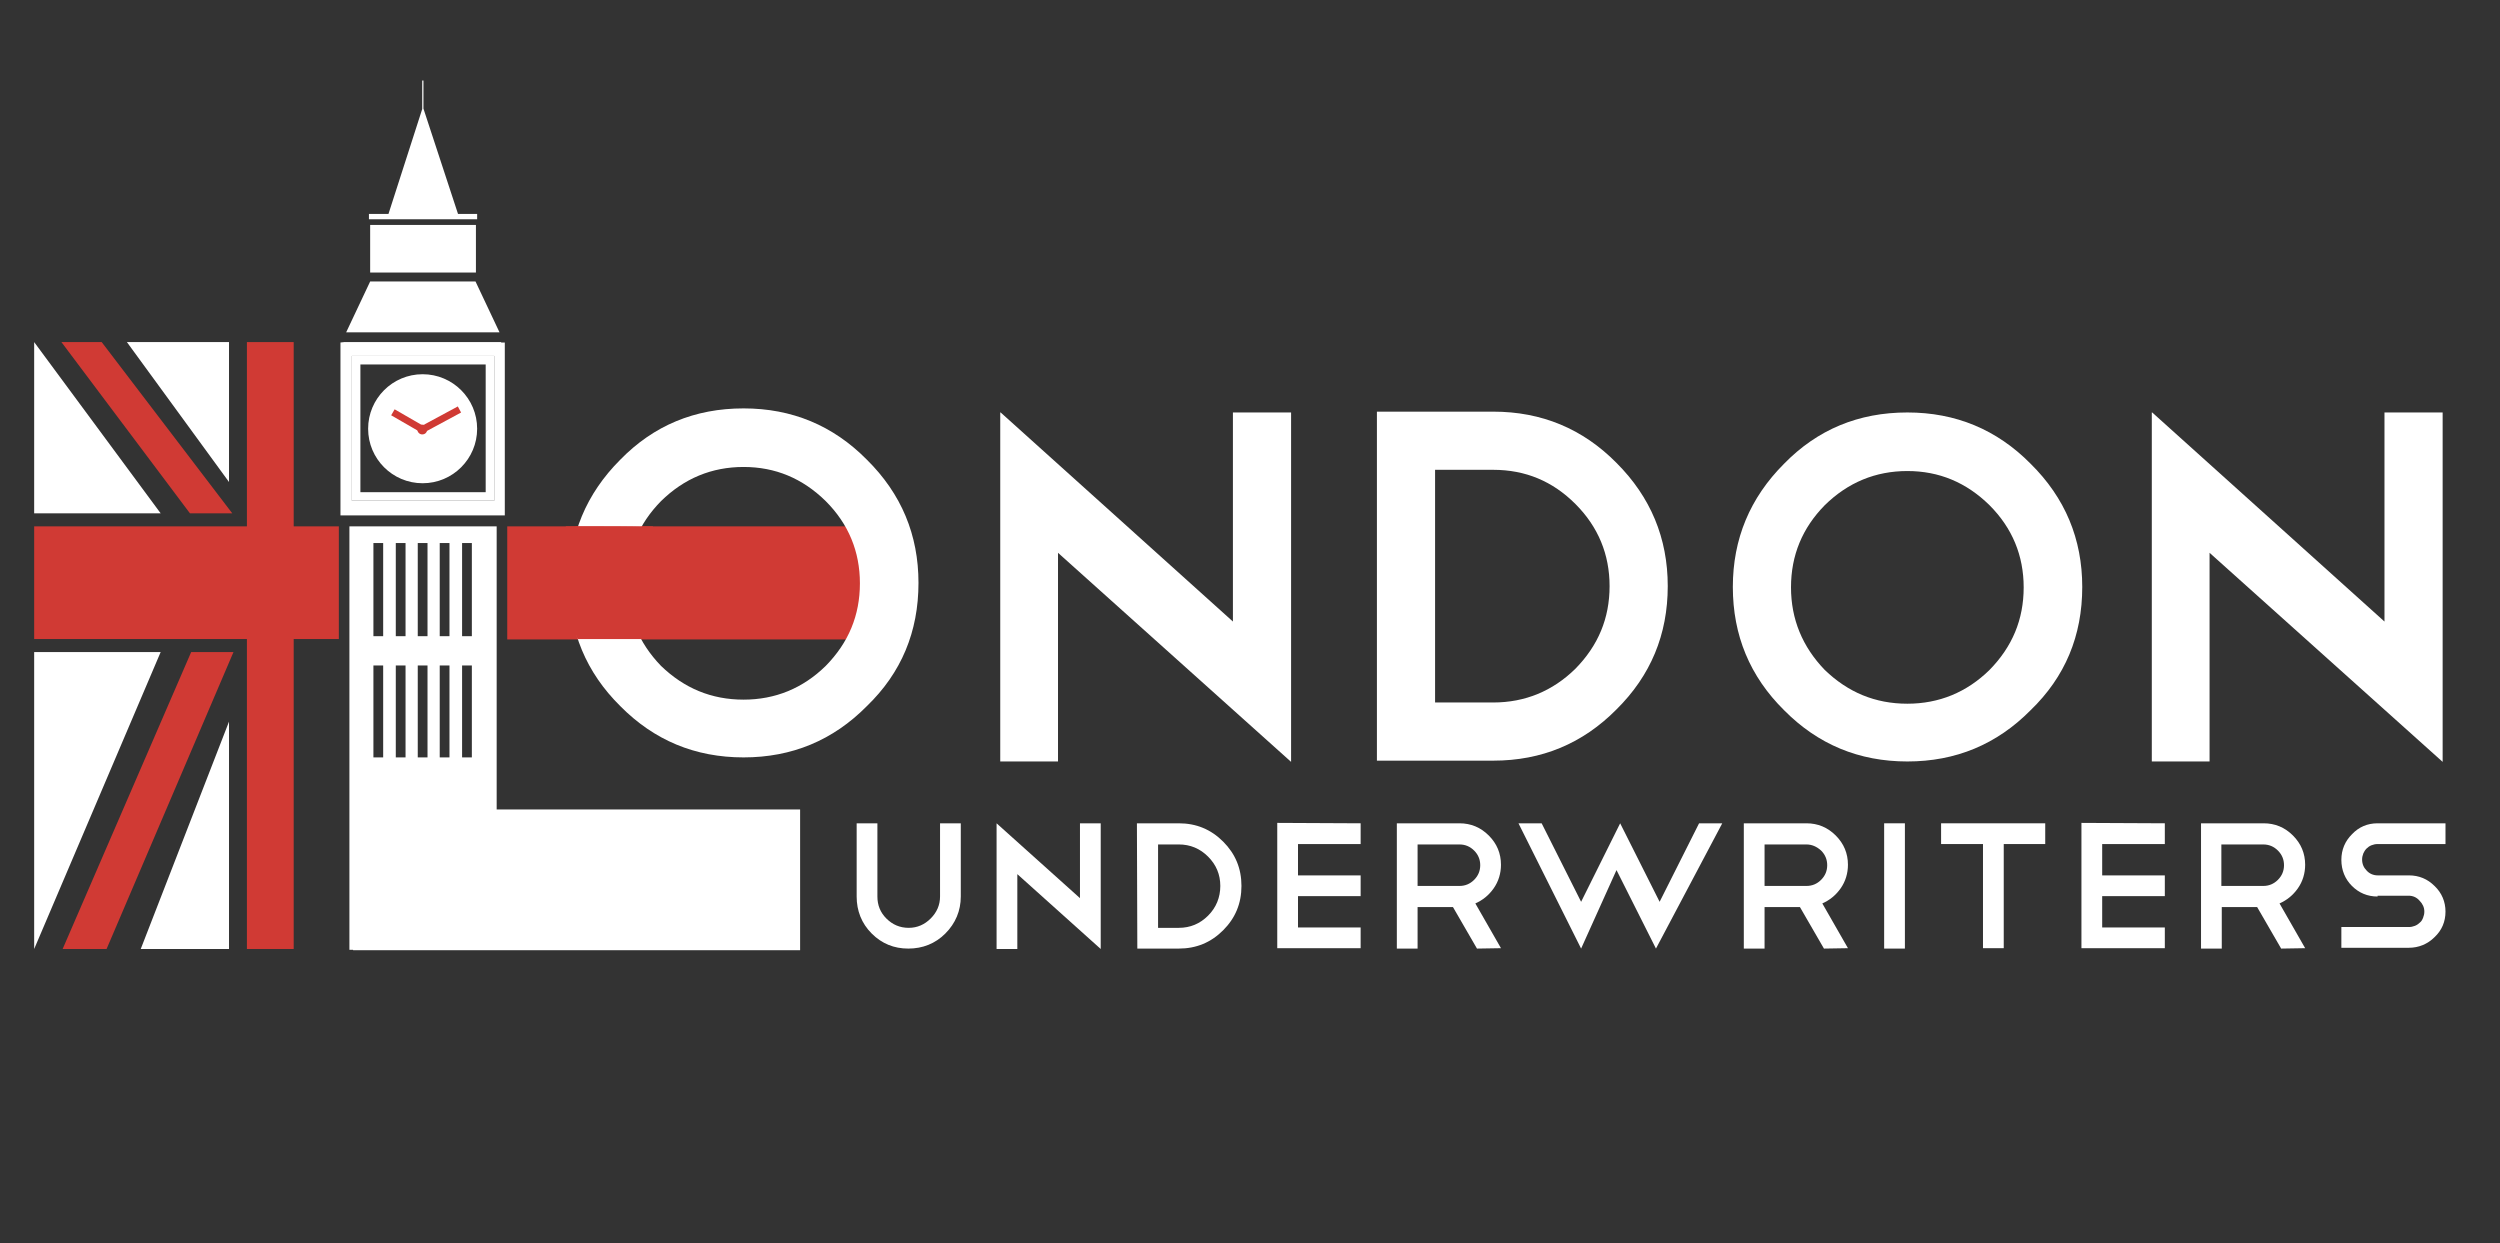 <?xml version="1.0" encoding="utf-8"?>
<!-- Generator: Adobe Illustrator 27.8.1, SVG Export Plug-In . SVG Version: 6.00 Build 0)  -->
<svg version="1.1" id="Layer_1" xmlns="http://www.w3.org/2000/svg" xmlns:xlink="http://www.w3.org/1999/xlink" x="0px" y="0px"
	 viewBox="0 0 614.6 305.7" style="enable-background:new 0 0 614.6 305.7;" xml:space="preserve">
<rect x="0" y="0" width="614.6" height="305.7" fill="#333333" stroke="none"/>
<style type="text/css">
	.st0{display:none;}
	.st1{display:inline;}
	.st2{fill:#2B2D73;}
	.st3{fill:#FFFFFF;}
	.st4{fill:#D03A34;}
	.st5{fill:url(#SVGID_1_);stroke:#000000;stroke-width:0.5;stroke-miterlimit:10;}
	
		.st6{fill:url(#SVGID_00000119083424007491285190000005775446596957664665_);stroke:#000000;stroke-width:0.5;stroke-miterlimit:10;}
	
		.st7{fill:url(#SVGID_00000022559790091933714110000002396702807457192624_);stroke:#000000;stroke-width:0.5;stroke-miterlimit:10;}
	
		.st8{fill:url(#SVGID_00000039118985876722511190000013469211352612198532_);stroke:#000000;stroke-width:0.5;stroke-miterlimit:10;}
	.st9{fill:none;}
</style>
<g>
	<g class="st0">
		<g class="st1">
			<g>
				<polygon class="st2" points="260.2,135.9 317.5,187.3 317.5,187.2 317.5,187.1 317.5,101.4 303.1,101.4 303.1,152.8 246,101.4 
					246,187.2 260.2,187.2 				"/>
				<path class="st2" d="M397.4,174.4c8.4-8.3,12.6-18.4,12.6-30.3c0-11.8-4.2-21.9-12.6-30.3c-8.3-8.4-18.4-12.6-30.3-12.6h-28.6
					V187h28.6C379,187,389.1,182.8,397.4,174.4z M352.8,115.5h14.3c7.8,0,14.6,2.8,20.2,8.4c5.6,5.6,8.4,12.3,8.4,20.2
					c0,7.8-2.8,14.6-8.4,20.3c-5.6,5.5-12.3,8.3-20.2,8.3h-14.3V115.5z"/>
				<path class="st2" d="M511.9,144.3c0-11.8-4.2-21.9-12.7-30.3c-8.3-8.4-18.4-12.6-30.3-12.6c-12,0-22.1,4.2-30.3,12.6
					c-8.4,8.4-12.6,18.5-12.6,30.3c0,11.9,4.2,22,12.6,30.3c8.3,8.4,18.4,12.6,30.3,12.6c11.9,0,22-4.2,30.3-12.6
					C507.7,166.4,511.9,156.3,511.9,144.3z M489,164.6c-5.6,5.5-12.3,8.3-20.2,8.3c-7.8,0-14.6-2.8-20.3-8.3
					c-5.5-5.7-8.3-12.4-8.3-20.3c0-7.8,2.8-14.6,8.3-20.2c5.7-5.6,12.4-8.4,20.3-8.4c7.8,0,14.6,2.8,20.2,8.4
					c5.6,5.6,8.4,12.3,8.4,20.2C497.4,152.2,494.6,158.9,489,164.6z"/>
				<polygon class="st2" points="543.3,135.9 600.6,187.3 600.6,187.2 600.6,187.1 600.6,101.4 586.2,101.4 586.2,152.8 
					529.1,101.4 529.1,187.2 543.3,187.2 				"/>
				<path class="st2" d="M124.7,157.2h17.4c2,6.1,5.5,11.5,10.4,16.4c8.3,8.4,18.4,12.6,30.3,12.6s22-4.2,30.3-12.6
					c8.5-8.2,12.7-18.3,12.7-30.3c0-11.8-4.2-21.9-12.7-30.3c-8.3-8.4-18.4-12.6-30.3-12.6c-12,0-22.1,4.2-30.3,12.6
					c-4.9,4.9-8.3,10.4-10.4,16.4c-0.4,0-0.6,0-0.6,0h-2.4h-14.4L124.7,157.2L124.7,157.2z M162.5,123.2c5.7-5.6,12.4-8.4,20.3-8.4
					c7.8,0,14.6,2.8,20.2,8.4c1.9,1.9,3.5,4,4.8,6.2h-47.2h-2.8C159,127.2,160.6,125.1,162.5,123.2z M207.8,157.2
					c-1.3,2.3-2.9,4.4-4.8,6.4c-5.6,5.5-12.3,8.3-20.2,8.3c-7.8,0-14.6-2.8-20.3-8.3c-1.9-2-3.5-4.1-4.8-6.4H207.8z"/>
				<polygon class="st2" points="56.3,233.3 56.3,177.4 34.6,233.3 				"/>
				<polygon class="st2" points="8.4,160.3 8.4,233.3 39.5,160.3 				"/>
				<polygon class="st2" points="56.3,84.1 31.2,84.1 56.3,118.5 				"/>
				<polygon class="st2" points="8.4,84.1 8.4,126.2 39.5,126.2 				"/>
				<polygon class="st2" points="15.4,233.3 26.2,233.3 57.4,160.3 47,160.3 				"/>
				<polygon class="st2" points="57.1,126.2 25,84.1 15.1,84.1 46.7,126.2 				"/>
				<path class="st2" d="M231,220.4c0,2.1-0.8,3.9-2.3,5.4s-3.3,2.3-5.4,2.3s-3.9-0.8-5.5-2.3c-1.5-1.5-2.2-3.3-2.2-5.4v-18h-5.1v18
					c0,3.5,1.2,6.5,3.7,9.1c2.5,2.5,5.6,3.7,9,3.7c3.5,0,6.5-1.2,9.1-3.7c2.5-2.5,3.8-5.5,3.8-9.1v-18H231V220.4z"/>
				<polygon class="st2" points="265.5,220.8 245,202.4 245,233.2 250.1,233.2 250.1,214.8 270.7,233.2 270.7,233.2 270.7,233.1 
					270.7,202.4 265.5,202.4 				"/>
				<path class="st2" d="M289.8,202.4h-10.2v30.8h10.2c4.3,0,7.9-1.5,10.9-4.5s4.5-6.6,4.5-10.9c0-4.2-1.5-7.8-4.5-10.9
					C297.7,203.9,294,202.4,289.8,202.4z M297,225.1c-2,2-4.4,3-7.2,3h-5.1v-20.5h5.1c2.8,0,5.2,1,7.2,3s3,4.4,3,7.2
					C300,220.6,299,223.1,297,225.1z"/>
				<polygon class="st2" points="314.1,233.2 334.5,233.2 334.5,228.1 319.1,228.1 319.1,220.4 334.5,220.4 334.5,215.3 
					319.1,215.3 319.1,207.6 334.5,207.6 334.5,202.4 314.1,202.4 				"/>
				<path class="st2" d="M367.2,218.5c1.2-1.7,1.8-3.7,1.8-5.8c0-2.8-1-5.2-3-7.2s-4.4-3-7.2-3h-15.4v30.8h5.1v-10.2h8.7l5.9,10.2
					h5.9l-6.3-11C364.5,221.4,366,220.2,367.2,218.5z M362.4,216.3c-1,1-2.2,1.5-3.6,1.5h-10.3v-10.2h10.3c1.4,0,2.6,0.5,3.6,1.5
					s1.5,2.2,1.5,3.6S363.4,215.3,362.4,216.3z"/>
				<polygon class="st2" points="408,221.7 398.3,202.4 388.7,221.7 379,202.4 373.3,202.4 388.7,233.2 397.4,213.9 407.1,233.2 
					423.4,202.4 417.7,202.4 				"/>
				<path class="st2" d="M452.5,218.5c1.2-1.7,1.8-3.7,1.8-5.8c0-2.8-1-5.2-3-7.2s-4.4-3-7.2-3h-15.4v30.8h5.1v-10.2h8.7l5.9,10.2
					h5.9l-6.3-11C449.8,221.4,451.3,220.2,452.5,218.5z M447.6,216.3c-1,1-2.2,1.5-3.6,1.5h-10.3v-10.2H444c1.4,0,2.6,0.5,3.6,1.5
					s1.5,2.2,1.5,3.6C449.2,214.1,448.7,215.3,447.6,216.3z"/>
				<rect x="463.2" y="202.4" class="st2" width="5.1" height="30.8"/>
				<polygon class="st2" points="477.1,207.6 487.4,207.6 487.4,233.2 492.6,233.2 492.6,207.6 502.8,207.6 502.8,202.4 
					477.1,202.4 				"/>
				<polygon class="st2" points="511.7,233.2 532.2,233.2 532.2,228.1 516.8,228.1 516.8,220.4 532.2,220.4 532.2,215.3 
					516.8,215.3 516.8,207.6 532.2,207.6 532.2,202.4 511.7,202.4 				"/>
				<path class="st2" d="M564.9,218.5c1.2-1.7,1.8-3.7,1.8-5.8c0-2.8-1-5.2-3-7.2s-4.4-3-7.2-3h-15.4v30.8h5.1v-10.2h8.7l5.9,10.2
					h5.9l-6.3-11C562.2,221.4,563.7,220.2,564.9,218.5z M560,216.3c-1,1-2.2,1.5-3.6,1.5h-10.3v-10.2h10.3c1.4,0,2.6,0.5,3.6,1.5
					s1.5,2.2,1.5,3.6S561,215.3,560,216.3z"/>
				<path class="st2" d="M581.8,208.7c0.4-0.4,0.8-0.6,1.2-0.8c0.5-0.2,1-0.3,1.5-0.3h16.7v-5.1h-16.7c-2.5,0-4.6,0.9-6.3,2.7
					c-1.7,1.7-2.6,3.8-2.6,6.3s0.9,4.6,2.6,6.4c1.7,1.7,3.9,2.6,6.3,2.6h7.7c1.1,0,2,0.4,2.7,1.2c0.8,0.8,1.2,1.7,1.2,2.7
					c0,0.5-0.1,1-0.3,1.5s-0.5,0.9-0.8,1.2c-0.4,0.3-0.8,0.6-1.2,0.8c-0.5,0.2-1,0.3-1.5,0.3h-16.6v5.1h16.6c2.5,0,4.6-0.9,6.3-2.6
					c1.8-1.8,2.7-3.9,2.7-6.3c0-2.5-0.9-4.6-2.7-6.3c-1.7-1.7-3.9-2.6-6.3-2.6h-7.7c-1.1,0-2-0.4-2.7-1.2c-0.7-0.8-1.1-1.7-1.1-2.7
					c0-0.5,0.1-1,0.3-1.5C581.1,209.5,581.4,209,581.8,208.7z"/>
				<polygon class="st2" points="122.1,199 122.1,129.4 125.8,129.4 125.8,127 123.3,127 123.3,126.7 124.2,126.7 124.2,84.2 
					123.3,84.2 123.3,84.1 125.8,84.1 125.8,81.7 122.8,81.7 116.9,69.2 91,69.2 85.1,81.7 82.4,81.7 82.4,84.1 84.6,84.1 
					84.6,84.2 83.8,84.2 83.8,126.7 84.6,126.7 84.6,127 82.4,127 82.4,129.4 72.2,129.4 72.2,84.1 65.8,84.1 60.7,84.1 60.7,129.4 
					8.4,129.4 8.4,143.2 8.4,157.1 60.7,157.1 60.7,233.3 65.8,233.3 72.2,233.3 72.2,157.1 83.3,157.1 83.3,143.2 83.3,129.4 
					85.9,129.4 85.9,233.5 86.8,233.5 86.8,233.6 196.7,233.6 196.7,199 128.7,199 				"/>
				<polygon class="st2" points="117.3,52.6 112.6,52.6 104.1,26.7 104.1,19.8 103.8,19.8 103.8,26.8 95.5,52.6 90.7,52.6 
					90.7,53.9 117.3,53.9 				"/>
				<rect x="91" y="55.3" class="st2" width="26" height="11.7"/>
			</g>
		</g>
	</g>
	<g>
		<path class="st3" d="M246,101.4l57.1,51.4v-51.4h14.3v85.8v-0.1v0.2l-57.3-51.4v51.3h-14.2v-85.8H246z"/>
		<path class="st3" d="M338.5,101.2h28.6c11.9,0,22,4.2,30.3,12.6c8.4,8.4,12.6,18.5,12.6,30.3c0,11.9-4.2,22-12.6,30.3
			c-8.3,8.4-18.4,12.6-30.3,12.6h-28.6V101.2z M367.1,172.7c7.8,0,14.6-2.8,20.2-8.3c5.6-5.7,8.4-12.4,8.4-20.3
			c0-7.8-2.8-14.6-8.4-20.2c-5.6-5.6-12.3-8.4-20.2-8.4h-14.3v57.2H367.1z"/>
		<path class="st3" d="M468.9,101.4c11.9,0,22,4.2,30.3,12.6c8.5,8.4,12.7,18.5,12.7,30.3c0,12-4.2,22.1-12.7,30.3
			c-8.3,8.4-18.4,12.6-30.3,12.6c-11.9,0-22-4.2-30.3-12.6c-8.4-8.3-12.6-18.4-12.6-30.3c0-11.8,4.2-21.9,12.6-30.3
			C446.8,105.6,456.9,101.4,468.9,101.4z M468.9,115.8c-7.8,0-14.6,2.8-20.3,8.4c-5.5,5.6-8.3,12.3-8.3,20.2
			c0,7.8,2.8,14.6,8.3,20.3c5.7,5.5,12.4,8.3,20.3,8.3c7.8,0,14.6-2.8,20.2-8.3c5.6-5.7,8.4-12.4,8.4-20.3c0-7.8-2.8-14.6-8.4-20.2
			C483.4,118.6,476.7,115.8,468.9,115.8z"/>
		<path class="st3" d="M529.1,101.4l57.1,51.4v-51.4h14.3v85.8v-0.1v0.2l-57.3-51.4v51.3H529v-85.8H529.1z"/>
		<g>
			<polygon class="st4" points="72.2,129.4 72.2,84.1 65.8,84.1 60.7,84.1 60.7,129.4 8.4,129.4 8.4,143.2 8.4,157.1 60.7,157.1 
				60.7,233.3 65.8,233.3 72.2,233.3 72.2,157.1 83.3,157.1 83.3,143.2 83.3,129.4 			"/>
			<rect x="124.7" y="129.4" class="st4" width="88.7" height="27.8"/>
			<polygon class="st3" points="34.6,233.3 56.3,233.3 56.3,177.4 			"/>
			<polygon class="st3" points="39.5,160.3 8.4,160.3 8.4,233.3 			"/>
			<polygon class="st3" points="56.3,84.1 31.2,84.1 56.3,118.5 			"/>
			<polygon class="st3" points="8.4,84.1 8.4,126.2 39.5,126.2 			"/>
			<polygon class="st4" points="47,160.3 15.4,233.3 26.2,233.3 57.4,160.3 			"/>
			<polygon class="st4" points="57.1,126.2 25,84.1 15.1,84.1 46.7,126.2 			"/>
		</g>
		<g>
			<path class="st3" d="M236.2,220.4c0,3.5-1.3,6.6-3.8,9.1s-5.6,3.7-9.1,3.7s-6.5-1.2-9-3.7s-3.7-5.6-3.7-9.1v-18h5.1v18
				c0,2.1,0.7,3.9,2.2,5.4s3.3,2.3,5.5,2.3c2.1,0,3.9-0.8,5.4-2.3s2.3-3.3,2.3-5.4v-18h5.1V220.4z"/>
			<path class="st3" d="M245,202.4l20.5,18.4v-18.4h5.1v30.8l0,0v0.1l-20.5-18.4v18.4H245V202.4z"/>
			<path class="st3" d="M279.5,202.4h10.3c4.3,0,7.9,1.5,10.9,4.5s4.5,6.6,4.5,10.9s-1.5,7.9-4.5,10.9s-6.6,4.5-10.9,4.5h-10.2
				L279.5,202.4L279.5,202.4z M289.8,228.1c2.8,0,5.2-1,7.2-3s3-4.5,3-7.3s-1-5.2-3-7.2s-4.4-3-7.2-3h-5.1v20.5H289.8z"/>
			<path class="st3" d="M334.5,202.4v5.1h-15.4v7.7h15.4v5.1h-15.4v7.7h15.4v5.1H314v-30.8L334.5,202.4L334.5,202.4z"/>
			<path class="st3" d="M363.1,233.2l-5.9-10.2h-8.7v10.2h-5.1v-30.8h15.4c2.8,0,5.2,1,7.2,3c2,2,3,4.4,3,7.2c0,2.1-0.6,4.1-1.8,5.8
				c-1.2,1.7-2.7,2.9-4.5,3.7l6.3,11L363.1,233.2L363.1,233.2z M358.8,207.6h-10.3v10.2h10.3c1.4,0,2.6-0.5,3.6-1.5s1.5-2.2,1.5-3.6
				s-0.5-2.6-1.5-3.6S360.2,207.6,358.8,207.6z"/>
			<path class="st3" d="M379,202.4l9.7,19.3l9.6-19.3l9.7,19.3l9.7-19.3h5.7l-16.3,30.8l-9.7-19.3l-8.7,19.3l-15.4-30.8H379z"/>
			<path class="st3" d="M448.4,233.2l-5.9-10.2h-8.7v10.2h-5.1v-30.8h15.4c2.8,0,5.2,1,7.2,3c2,2,3,4.4,3,7.2c0,2.1-0.6,4.1-1.8,5.8
				c-1.2,1.7-2.7,2.9-4.5,3.7l6.3,11L448.4,233.2L448.4,233.2z M444.1,207.6h-10.3v10.2h10.3c1.4,0,2.6-0.5,3.6-1.5s1.5-2.2,1.5-3.6
				s-0.5-2.6-1.5-3.6C446.6,208.1,445.4,207.6,444.1,207.6z"/>
			<path class="st3" d="M463.2,202.4h5.1v30.8h-5.1V202.4z"/>
			<path class="st3" d="M477.1,202.4h25.7v5.1h-10.2v25.6h-5.1v-25.6h-10.3v-5.1H477.1z"/>
			<path class="st3" d="M532.2,202.4v5.1h-15.4v7.7h15.4v5.1h-15.4v7.7h15.4v5.1h-20.5v-30.8L532.2,202.4L532.2,202.4z"/>
			<path class="st3" d="M560.8,233.2l-5.9-10.2h-8.7v10.2h-5.1v-30.8h15.4c2.8,0,5.2,1,7.2,3c2,2,3,4.4,3,7.2c0,2.1-0.6,4.1-1.8,5.8
				c-1.2,1.7-2.7,2.9-4.5,3.7l6.3,11L560.8,233.2L560.8,233.2z M556.4,207.6h-10.3v10.2h10.3c1.4,0,2.6-0.5,3.6-1.5s1.5-2.2,1.5-3.6
				s-0.5-2.6-1.5-3.6C559,208.1,557.8,207.6,556.4,207.6z"/>
			<path class="st3" d="M584.5,220.4c-2.5,0-4.6-0.9-6.3-2.6s-2.6-3.9-2.6-6.4s0.9-4.6,2.6-6.3c1.7-1.8,3.8-2.7,6.3-2.7h16.7v5.1
				h-16.7c-0.5,0-1,0.1-1.5,0.3c-0.5,0.2-0.9,0.5-1.2,0.8c-0.4,0.4-0.6,0.8-0.8,1.2c-0.2,0.5-0.3,1-0.3,1.5c0,1.1,0.4,2,1.1,2.7
				c0.7,0.8,1.7,1.2,2.7,1.2h7.7c2.5,0,4.6,0.9,6.3,2.6c1.8,1.7,2.7,3.9,2.7,6.3c0,2.5-0.9,4.6-2.7,6.3c-1.7,1.7-3.9,2.6-6.3,2.6
				h-16.6v-5.1h16.6c0.5,0,1-0.1,1.5-0.3c0.5-0.2,0.9-0.5,1.2-0.8c0.4-0.3,0.6-0.7,0.8-1.2s0.3-1,0.3-1.5c0-1-0.4-1.9-1.2-2.7
				c-0.7-0.8-1.6-1.2-2.7-1.2h-7.6V220.4z"/>
		</g>
		<g>
			<circle class="st3" cx="103.9" cy="105.4" r="13.4"/>
			<g>
				<g>
					<g>
						<path class="st4" d="M102.6,105.6c0-0.7,0.5-1.2,1.2-1.2s1.2,0.5,1.2,1.2s-0.5,1.2-1.2,1.2
							C103.1,106.8,102.6,106.2,102.6,105.6z"/>
					</g>
				</g>
			</g>
			
				<linearGradient id="SVGID_1_" gradientUnits="userSpaceOnUse" x1="113.326" y1="154.992" x2="113.326" y2="154.992" gradientTransform="matrix(1 0 0 -1 0 255.384)">
				<stop  offset="0" style="stop-color:#FFFFFF"/>
				<stop  offset="1" style="stop-color:#000000"/>
			</linearGradient>
			<path class="st5" d="M113.3,100.4"/>
			
				<linearGradient id="SVGID_00000013875188415499117520000017608676850133220278_" gradientUnits="userSpaceOnUse" x1="103.826" y1="149.792" x2="103.826" y2="149.792" gradientTransform="matrix(1 0 0 -1 0 255.384)">
				<stop  offset="0" style="stop-color:#FFFFFF"/>
				<stop  offset="1" style="stop-color:#000000"/>
			</linearGradient>
			
				<path style="fill:url(#SVGID_00000013875188415499117520000017608676850133220278_);stroke:#000000;stroke-width:0.5;stroke-miterlimit:10;" d="
				M103.8,105.6"/>
			
				<linearGradient id="SVGID_00000118379304434703638720000002827433648444730028_" gradientUnits="userSpaceOnUse" x1="1470.45" y1="827.61" x2="1470.45" y2="827.61" gradientTransform="matrix(0.478 -0.878 -0.878 -0.478 138.071 1789.65)">
				<stop  offset="0" style="stop-color:#FFFFFF"/>
				<stop  offset="1" style="stop-color:#000000"/>
			</linearGradient>
			
				<path style="fill:url(#SVGID_00000118379304434703638720000002827433648444730028_);stroke:#000000;stroke-width:0.5;stroke-miterlimit:10;" d="
				M113.8,102.5"/>
			
				<linearGradient id="SVGID_00000163058420715350114750000000416780410822967703_" gradientUnits="userSpaceOnUse" x1="1460.963" y1="822.448" x2="1460.963" y2="822.448" gradientTransform="matrix(0.478 -0.878 -0.878 -0.478 138.071 1789.65)">
				<stop  offset="0" style="stop-color:#FFFFFF"/>
				<stop  offset="1" style="stop-color:#000000"/>
			</linearGradient>
			
				<path style="fill:url(#SVGID_00000163058420715350114750000000416780410822967703_);stroke:#000000;stroke-width:0.5;stroke-miterlimit:10;" d="
				M113.8,113.3"/>
			<polygon class="st3" points="112.6,52.6 104.1,26.7 104.1,19.8 103.8,19.8 103.8,26.8 95.5,52.6 90.7,52.6 90.7,53.9 117.3,53.9 
				117.3,52.6 			"/>
			<path class="st3" d="M86.5,87.5v35.6h35V87.5L86.5,87.5L86.5,87.5z M119.4,121H88.6V89.6h30.8V121z"/>
		</g>
		<path class="st3" d="M182.8,100.4c11.9,0,22,4.2,30.3,12.6c8.5,8.4,12.7,18.5,12.7,30.3c0,12-4.2,22.1-12.7,30.3
			c-8.3,8.4-18.4,12.6-30.3,12.6s-22-4.2-30.3-12.6c-8.4-8.3-12.6-18.4-12.6-30.3c0-11.8,4.2-21.9,12.6-30.3
			C160.7,104.6,170.8,100.4,182.8,100.4z M182.8,114.8c-7.8,0-14.6,2.8-20.3,8.4c-5.5,5.6-8.3,12.3-8.3,20.2
			c0,7.8,2.8,14.6,8.3,20.3c5.7,5.5,12.4,8.3,20.3,8.3c7.8,0,14.6-2.8,20.2-8.3c5.6-5.7,8.4-12.4,8.4-20.3c0-7.8-2.8-14.6-8.4-20.2
			C197.3,117.6,190.6,114.8,182.8,114.8z"/>
		<path class="st4" d="M141.5,129.4c0,0-5.7,14.6,0.5,27.7c15.7,0,17,0,17,0s-5.8-10.3,1.6-27.3
			C163.4,129.3,141.5,129.4,141.5,129.4z"/>
		<rect x="139.1" y="129.4" class="st4" width="21.4" height="6.1"/>
		
			<rect x="102.8" y="102.3" transform="matrix(0.88 -0.475 0.475 0.88 -36.014 63.853)" class="st4" width="10.8" height="1.7"/>
		<rect x="99.7" y="99.1" transform="matrix(0.5 -0.866 0.866 0.5 -39.505 138.888)" class="st4" width="1.7" height="9.1"/>
		<g>
			<rect x="86.5" y="87.5" class="st9" width="35" height="35.6"/>
			<rect x="91" y="55.3" class="st3" width="26" height="11.7"/>
		</g>
		<g>
			<rect x="86.5" y="87.5" class="st9" width="35" height="35.6"/>
			<g>
				<rect x="97.3" y="133.4" class="st9" width="2.4" height="22.9"/>
				<rect x="102.7" y="163.6" class="st9" width="2.4" height="22.6"/>
				<rect x="91.8" y="133.4" class="st9" width="2.4" height="22.9"/>
				<rect x="97.3" y="163.6" class="st9" width="2.4" height="22.6"/>
				<rect x="102.7" y="133.4" class="st9" width="2.4" height="22.9"/>
				<rect x="91.8" y="163.6" class="st9" width="2.4" height="22.6"/>
				<rect x="113.6" y="133.4" class="st9" width="2.4" height="22.9"/>
				<rect x="108.1" y="163.6" class="st9" width="2.4" height="22.6"/>
				<rect x="108.1" y="133.4" class="st9" width="2.4" height="22.9"/>
				<rect x="113.6" y="163.6" class="st9" width="2.4" height="22.6"/>
				<path class="st3" d="M128.7,199h-6.6v-69.6H85.9v104.1h0.9v0.1h109.9V199L128.7,199L128.7,199z M94.2,186.2h-2.4v-22.6h2.4
					V186.2z M94.2,156.4h-2.4v-22.9h2.4V156.4z M99.7,186.2h-2.4v-22.6h2.4V186.2z M99.7,156.4h-2.4v-22.9h2.4V156.4z M105.1,186.2
					h-2.4v-22.6h2.4V186.2z M105.1,156.4h-2.4v-22.9h2.4V156.4z M110.5,186.2h-2.4v-22.6h2.4V186.2z M110.5,156.4h-2.4v-22.9h2.4
					V156.4z M116,186.2h-2.4v-22.6h2.4V186.2z M116,156.4h-2.4v-22.9h2.4V156.4z"/>
			</g>
		</g>
		<g>
			<rect x="86.5" y="87.5" class="st9" width="35" height="35.6"/>
			<path class="st3" d="M84.6,84.1L84.6,84.1l-0.9,0.1v42.5h40.4V84.2h-0.9v-0.1H84.6z M121.5,123.1h-35V87.5h35V123.1z"/>
			<polygon class="st3" points="116.9,69.2 91,69.2 85.1,81.7 122.8,81.7 			"/>
		</g>
	</g>
</g>
</svg>
